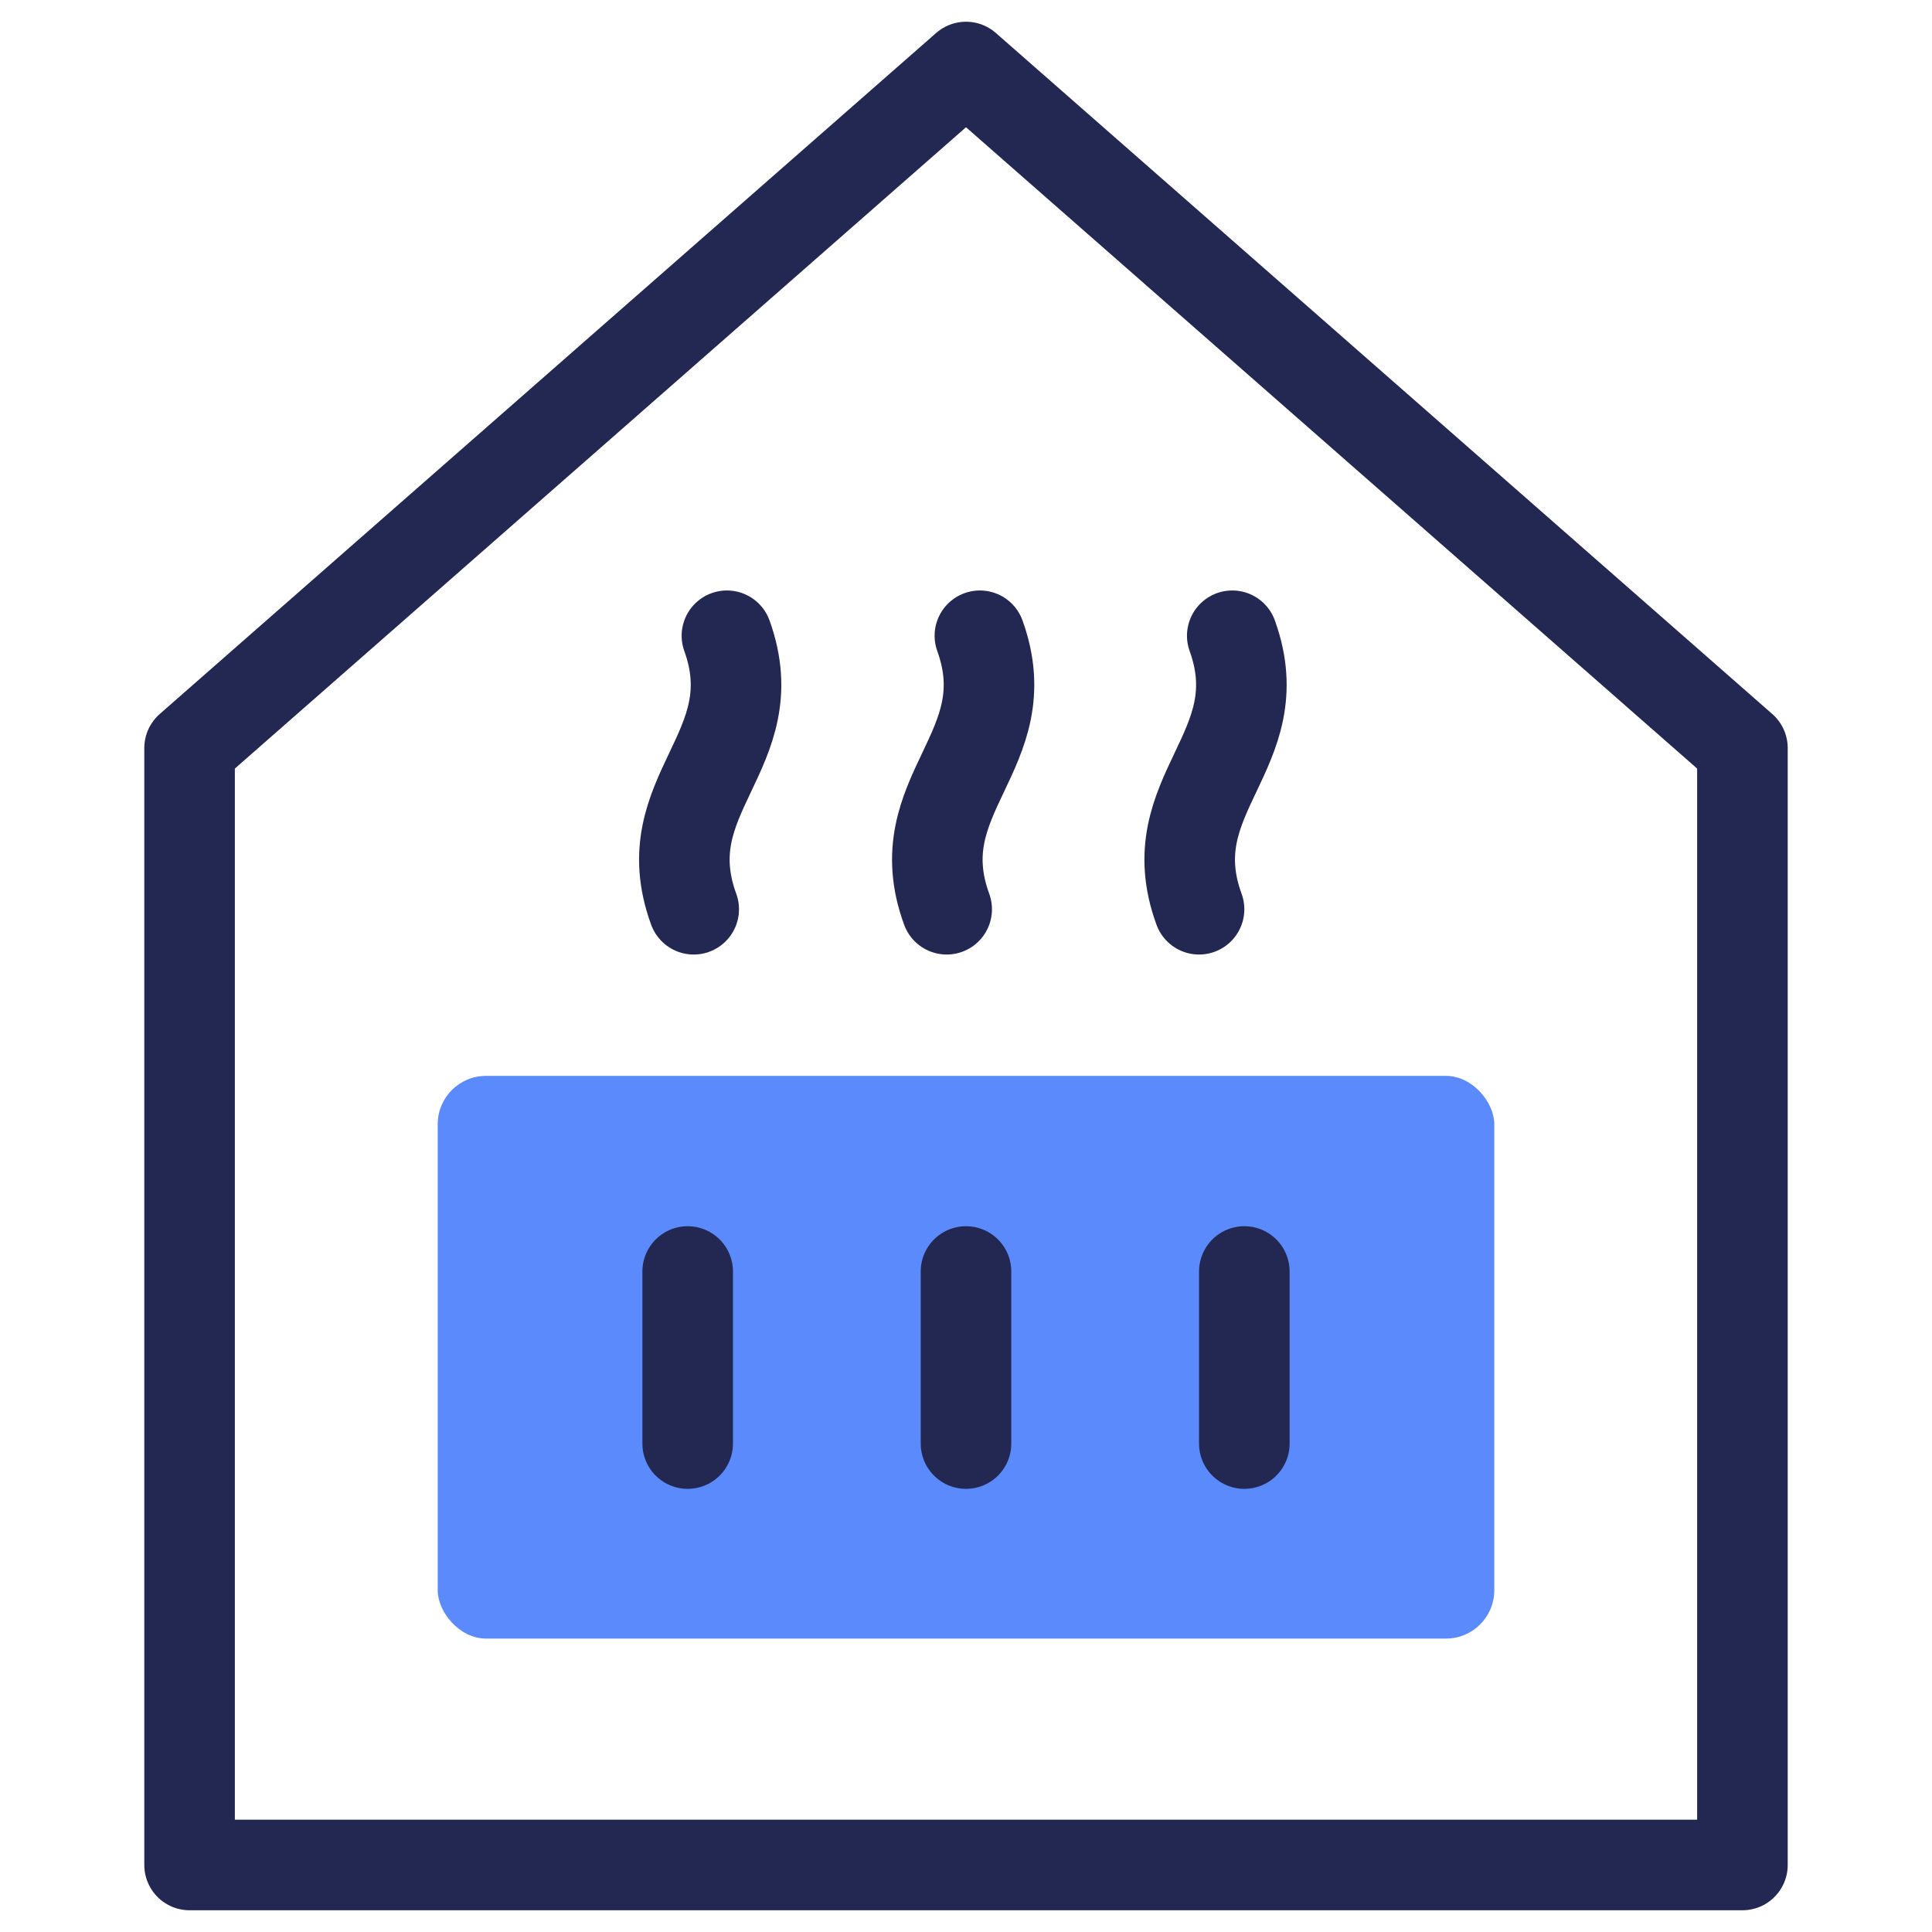 <?xml version="1.0" encoding="UTF-8"?><svg id="Art" xmlns="http://www.w3.org/2000/svg" viewBox="0 0 32 32"><defs><style>.cls-1{fill:none;stroke:#232852;stroke-linecap:round;stroke-linejoin:round;stroke-width:1.5px;}.cls-2{fill:#5a8afb;stroke-width:0px;}</style></defs><rect class="cls-2" x="7.25" y="17.82" width="17.5" height="9.32" rx=".8" ry=".8"/><polygon class="cls-1" points="28.86 30.89 3.14 30.89 3.14 12.39 16 1.11 28.86 12.39 28.86 30.89"/><line class="cls-1" x1="11.39" y1="21.06" x2="11.39" y2="23.91"/><line class="cls-1" x1="20.61" y1="21.06" x2="20.61" y2="23.91"/><line class="cls-1" x1="16" y1="21.06" x2="16" y2="23.91"/><path class="cls-1" d="m11.49,15.06c-.7-1.91,1.24-2.62.55-4.53"/><path class="cls-1" d="m15.68,15.06c-.7-1.91,1.24-2.62.55-4.53"/><path class="cls-1" d="m19.86,15.06c-.7-1.91,1.24-2.62.55-4.53"/></svg>